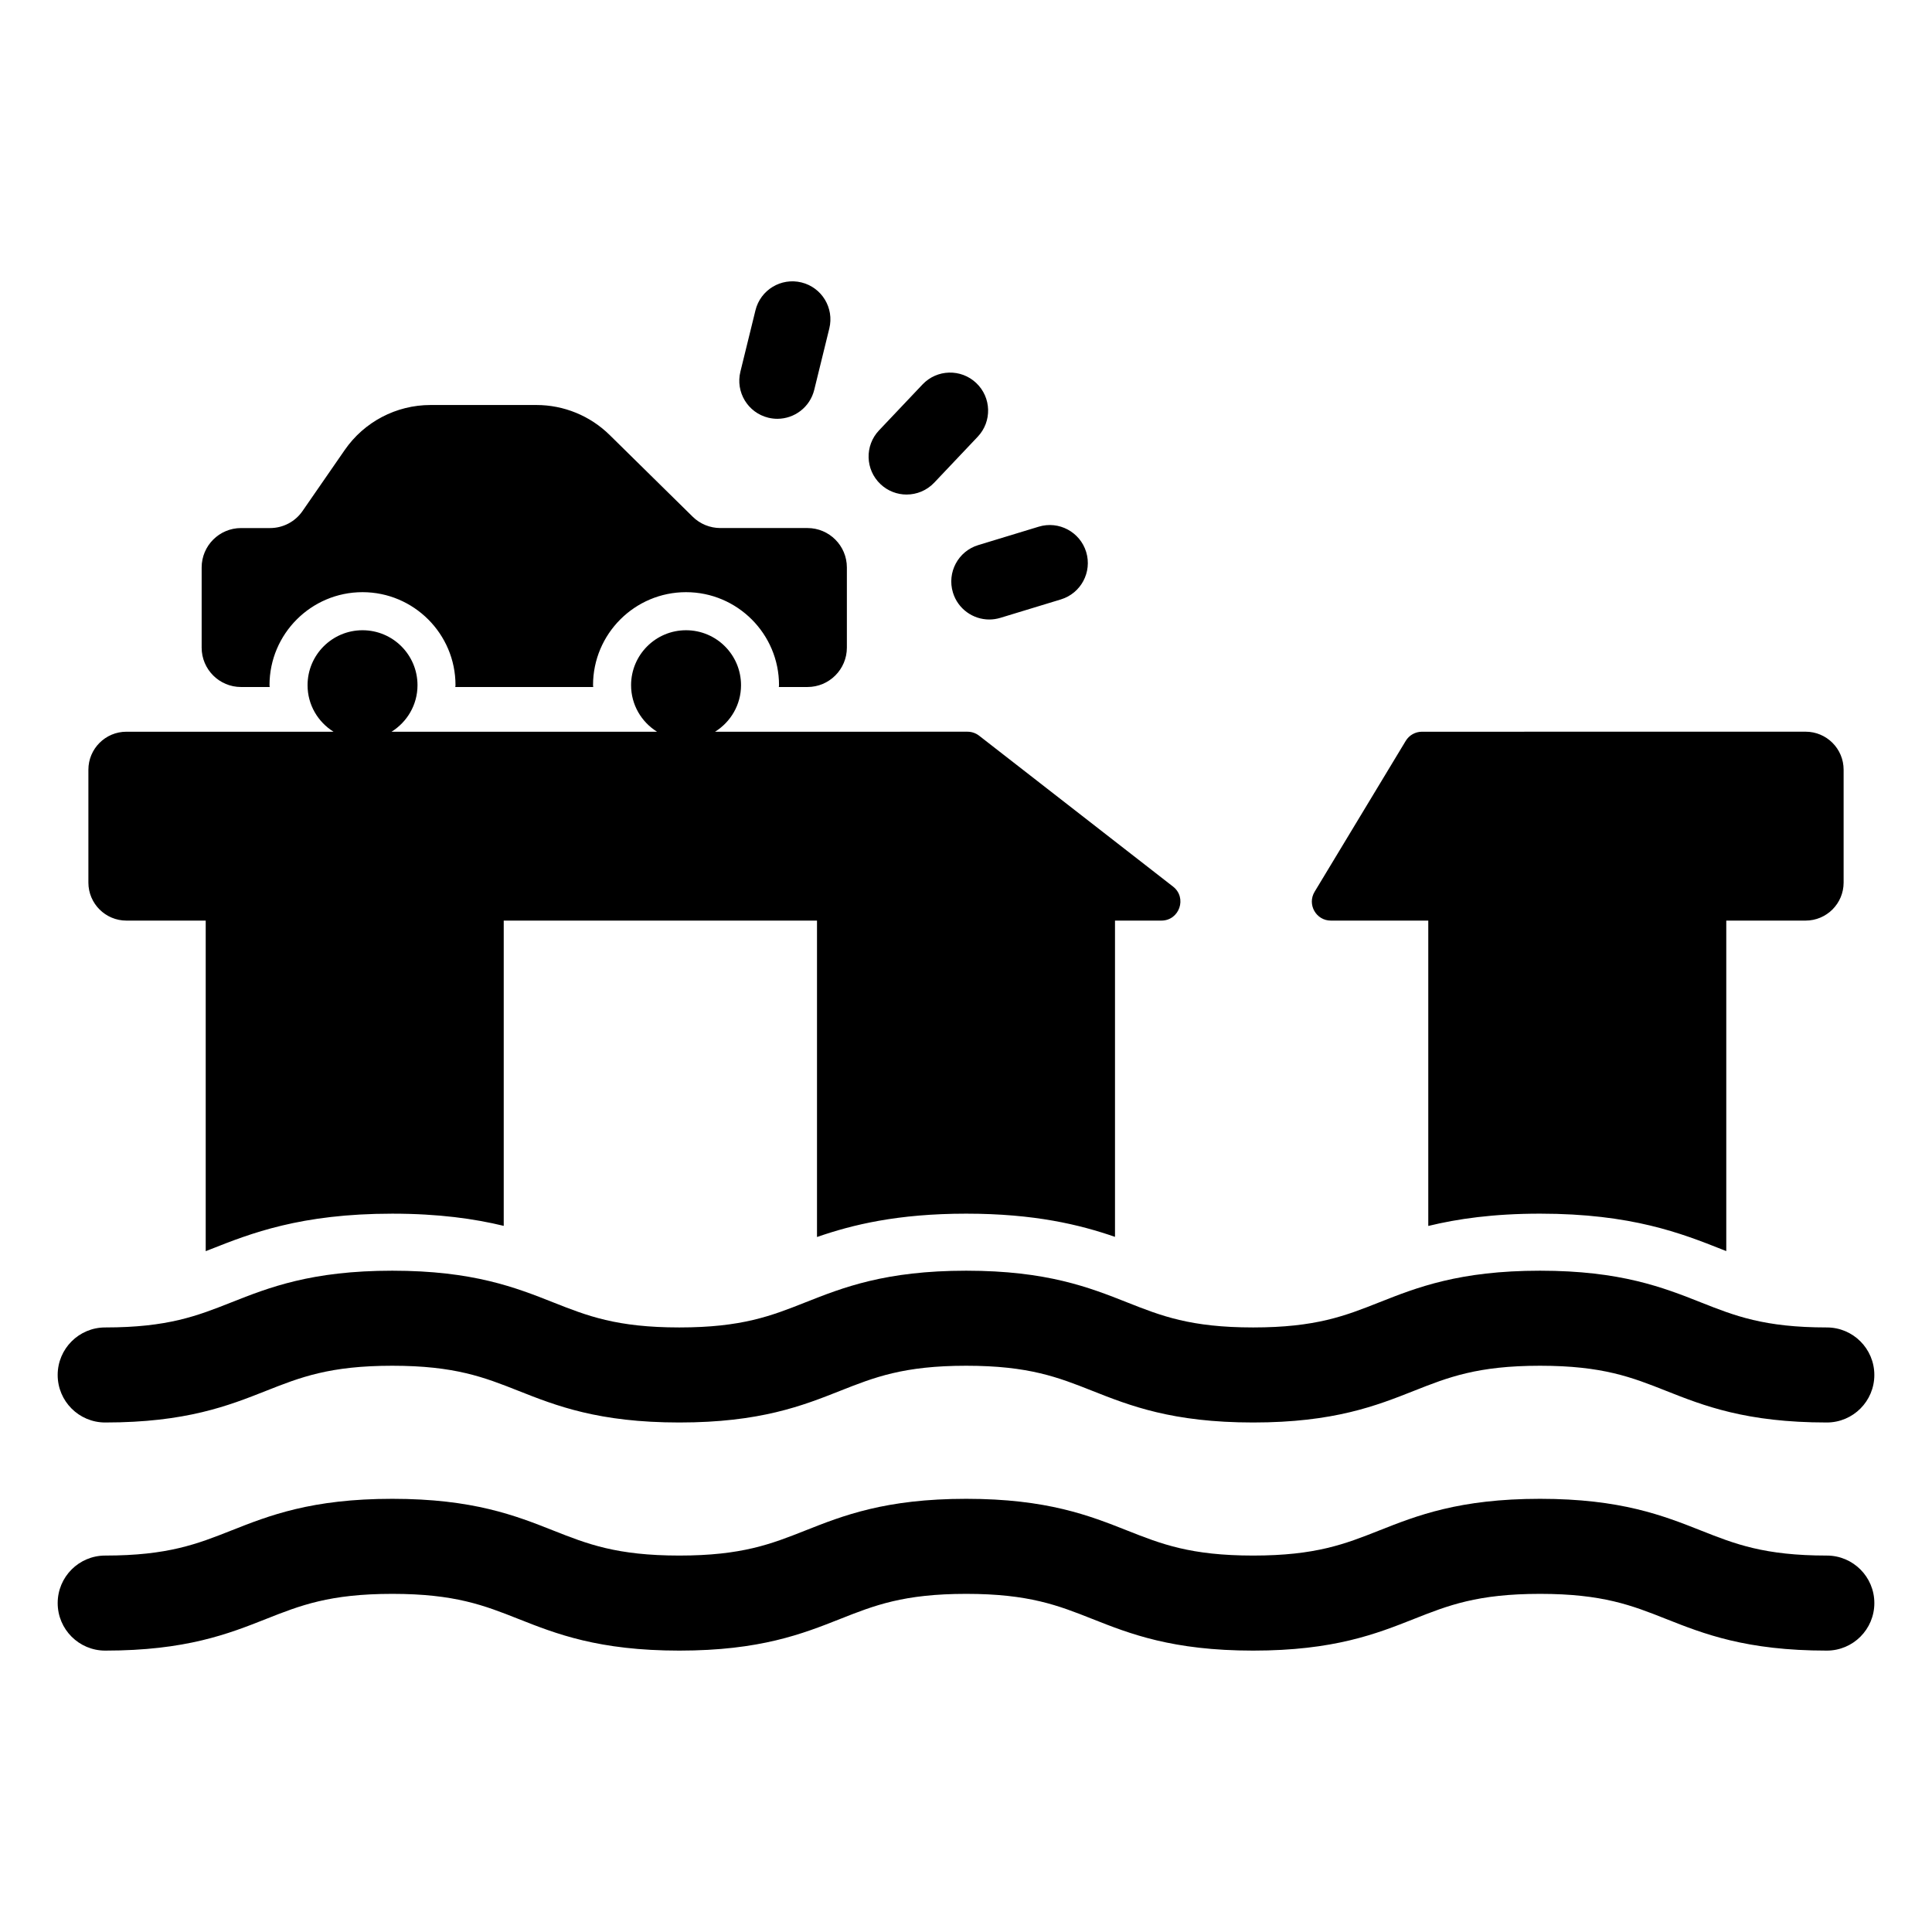<?xml version="1.0" encoding="UTF-8"?>
<!-- The Best Svg Icon site in the world: iconSvg.co, Visit us! https://iconsvg.co -->
<svg fill="#000000" width="800px" height="800px" version="1.1" viewBox="144 144 512 512" xmlns="http://www.w3.org/2000/svg">
 <path d="m197.44 315.62v-21.23c0-5.773 4.68-10.449 10.449-10.449h7.688c3.43 0 6.644-1.684 8.594-4.508l11.191-16.184c5.16-7.465 13.656-11.918 22.73-11.918h28.074c7.258 0 14.223 2.852 19.395 7.941l22.008 21.66c1.957 1.926 4.59 3.004 7.332 3.004h23.082c5.773 0 10.449 4.68 10.449 10.449v21.23c0 5.773-4.68 10.449-10.449 10.449h-7.582c0.004-0.168 0.051-0.32 0.051-0.488 0-13.59-11.055-24.645-24.645-24.645s-24.645 11.055-24.645 24.645c0 0.168 0.047 0.32 0.051 0.488h-36.551c0.004-0.168 0.051-0.32 0.051-0.488 0-13.59-11.055-24.645-24.645-24.645-13.59 0-24.645 11.055-24.645 24.645 0 0.168 0.047 0.32 0.051 0.488h-7.582c-5.773 0.008-10.453-4.672-10.453-10.445zm-19.941 72.348h21.016v87.605c0.406-0.16 0.793-0.309 1.211-0.473 10.652-4.215 23.914-9.465 48.227-9.465 12.324 0 21.793 1.352 29.539 3.231v-80.898h83.02v83.852c9.352-3.246 21.348-6.188 39.539-6.188 18.121 0 30.098 2.918 39.434 6.148v-83.812h12.289c4.797 0 6.879-6.07 3.094-9.016l-51.383-39.98c-0.883-0.688-1.973-1.062-3.094-1.062l-66.891 0.004c4.117-2.574 6.879-7.113 6.879-12.328 0-8.047-6.523-14.566-14.57-14.566s-14.566 6.523-14.566 14.566c0 5.215 2.762 9.754 6.875 12.328h-70.355c4.117-2.574 6.879-7.113 6.879-12.328 0-8.047-6.523-14.566-14.57-14.566-8.043 0-14.566 6.523-14.566 14.566 0 5.215 2.762 9.754 6.879 12.328h-54.883c-5.566 0-10.078 4.512-10.078 10.078v29.906c0.004 5.559 4.516 10.07 10.078 10.07zm319.2 0h25.809v80.922c7.762-1.891 17.25-3.258 29.617-3.258 24.266 0 37.523 5.242 48.199 9.465 0.398 0.156 0.77 0.301 1.156 0.453v-87.582h21.02c5.566 0 10.078-4.512 10.078-10.078v-29.906c0-5.566-4.512-10.078-10.078-10.078l-101.66 0.008c-1.766 0-3.398 0.922-4.312 2.434l-24.145 39.98c-2.027 3.356 0.391 7.641 4.312 7.641zm-112.44-112.91c2.672 0 5.34-1.055 7.32-3.148l11.523-12.168c3.828-4.039 3.652-10.418-0.391-14.242-4.039-3.828-10.418-3.652-14.242 0.391l-11.523 12.168c-3.828 4.039-3.652 10.418 0.391 14.242 1.945 1.844 4.438 2.758 6.922 2.758zm-36.664-20.363c0.809 0.195 1.617 0.293 2.41 0.293 4.531 0 8.648-3.078 9.777-7.676l3.996-16.277c1.324-5.406-1.977-10.859-7.383-12.188-5.406-1.324-10.863 1.977-12.188 7.383l-3.996 16.277c-1.324 5.406 1.98 10.859 7.383 12.188zm48.941 46.336c1.32 4.344 5.316 7.144 9.637 7.144 0.973 0 1.957-0.145 2.938-0.441l16.031-4.879c5.324-1.617 8.328-7.25 6.707-12.574-1.625-5.324-7.277-8.324-12.57-6.703l-16.035 4.879c-5.324 1.621-8.328 7.25-6.707 12.574zm231.59 255.21c-16.594 0-24.363-3.074-33.363-6.637-9.953-3.938-21.234-8.402-42.637-8.402-21.406 0-32.688 4.461-42.645 8.402-9 3.562-16.773 6.637-33.379 6.637-16.609 0-24.383-3.074-33.387-6.637-9.957-3.941-21.246-8.402-42.66-8.402-21.402 0-32.688 4.461-42.641 8.402-9 3.562-16.773 6.637-33.379 6.637-16.621 0-24.402-3.074-33.41-6.637-9.957-3.941-21.25-8.402-42.668-8.402s-32.707 4.461-42.668 8.402c-9.008 3.562-16.793 6.637-33.41 6.637-6.957 0-12.594 5.637-12.594 12.594 0 6.957 5.637 12.594 12.594 12.594 21.422 0 32.715-4.461 42.672-8.402 9.008-3.562 16.789-6.637 33.406-6.637 16.621 0 24.398 3.074 33.406 6.637 9.957 3.941 21.25 8.402 42.672 8.402 21.406 0 32.695-4.461 42.648-8.402 9-3.562 16.773-6.637 33.371-6.637 16.613 0 24.387 3.074 33.391 6.637 9.957 3.941 21.246 8.402 42.656 8.402 21.406 0 32.688-4.461 42.645-8.402 9-3.562 16.773-6.637 33.379-6.637 16.602 0 24.371 3.074 33.367 6.637 9.953 3.941 21.23 8.402 42.633 8.402 6.957 0 12.594-5.637 12.594-12.594 0.004-6.953-5.637-12.594-12.594-12.594zm-456.25-35.266c21.422 0 32.715-4.461 42.672-8.402 9.008-3.562 16.789-6.637 33.406-6.637 16.621 0 24.398 3.074 33.406 6.637 9.957 3.941 21.25 8.402 42.672 8.402 21.406 0 32.695-4.461 42.648-8.402 9-3.562 16.773-6.637 33.371-6.637 16.613 0 24.387 3.074 33.391 6.637 9.957 3.941 21.246 8.402 42.656 8.402 21.406 0 32.688-4.461 42.645-8.402 9-3.562 16.773-6.637 33.379-6.637 16.602 0 24.371 3.074 33.367 6.637 9.953 3.941 21.23 8.402 42.633 8.402 6.957 0 12.594-5.637 12.594-12.594s-5.637-12.594-12.594-12.594c-16.594 0-24.363-3.074-33.363-6.637-9.953-3.938-21.234-8.402-42.637-8.402-21.406 0-32.688 4.461-42.645 8.402-9 3.562-16.773 6.637-33.379 6.637-16.609 0-24.383-3.074-33.387-6.637-9.957-3.941-21.246-8.402-42.66-8.402-21.402 0-32.688 4.461-42.641 8.402-9 3.562-16.773 6.637-33.379 6.637-16.621 0-24.402-3.074-33.41-6.637-9.957-3.941-21.25-8.402-42.668-8.402s-32.707 4.461-42.668 8.402c-9.008 3.562-16.793 6.637-33.41 6.637-6.957 0-12.594 5.637-12.594 12.594s5.637 12.594 12.594 12.594z"/>
</svg>